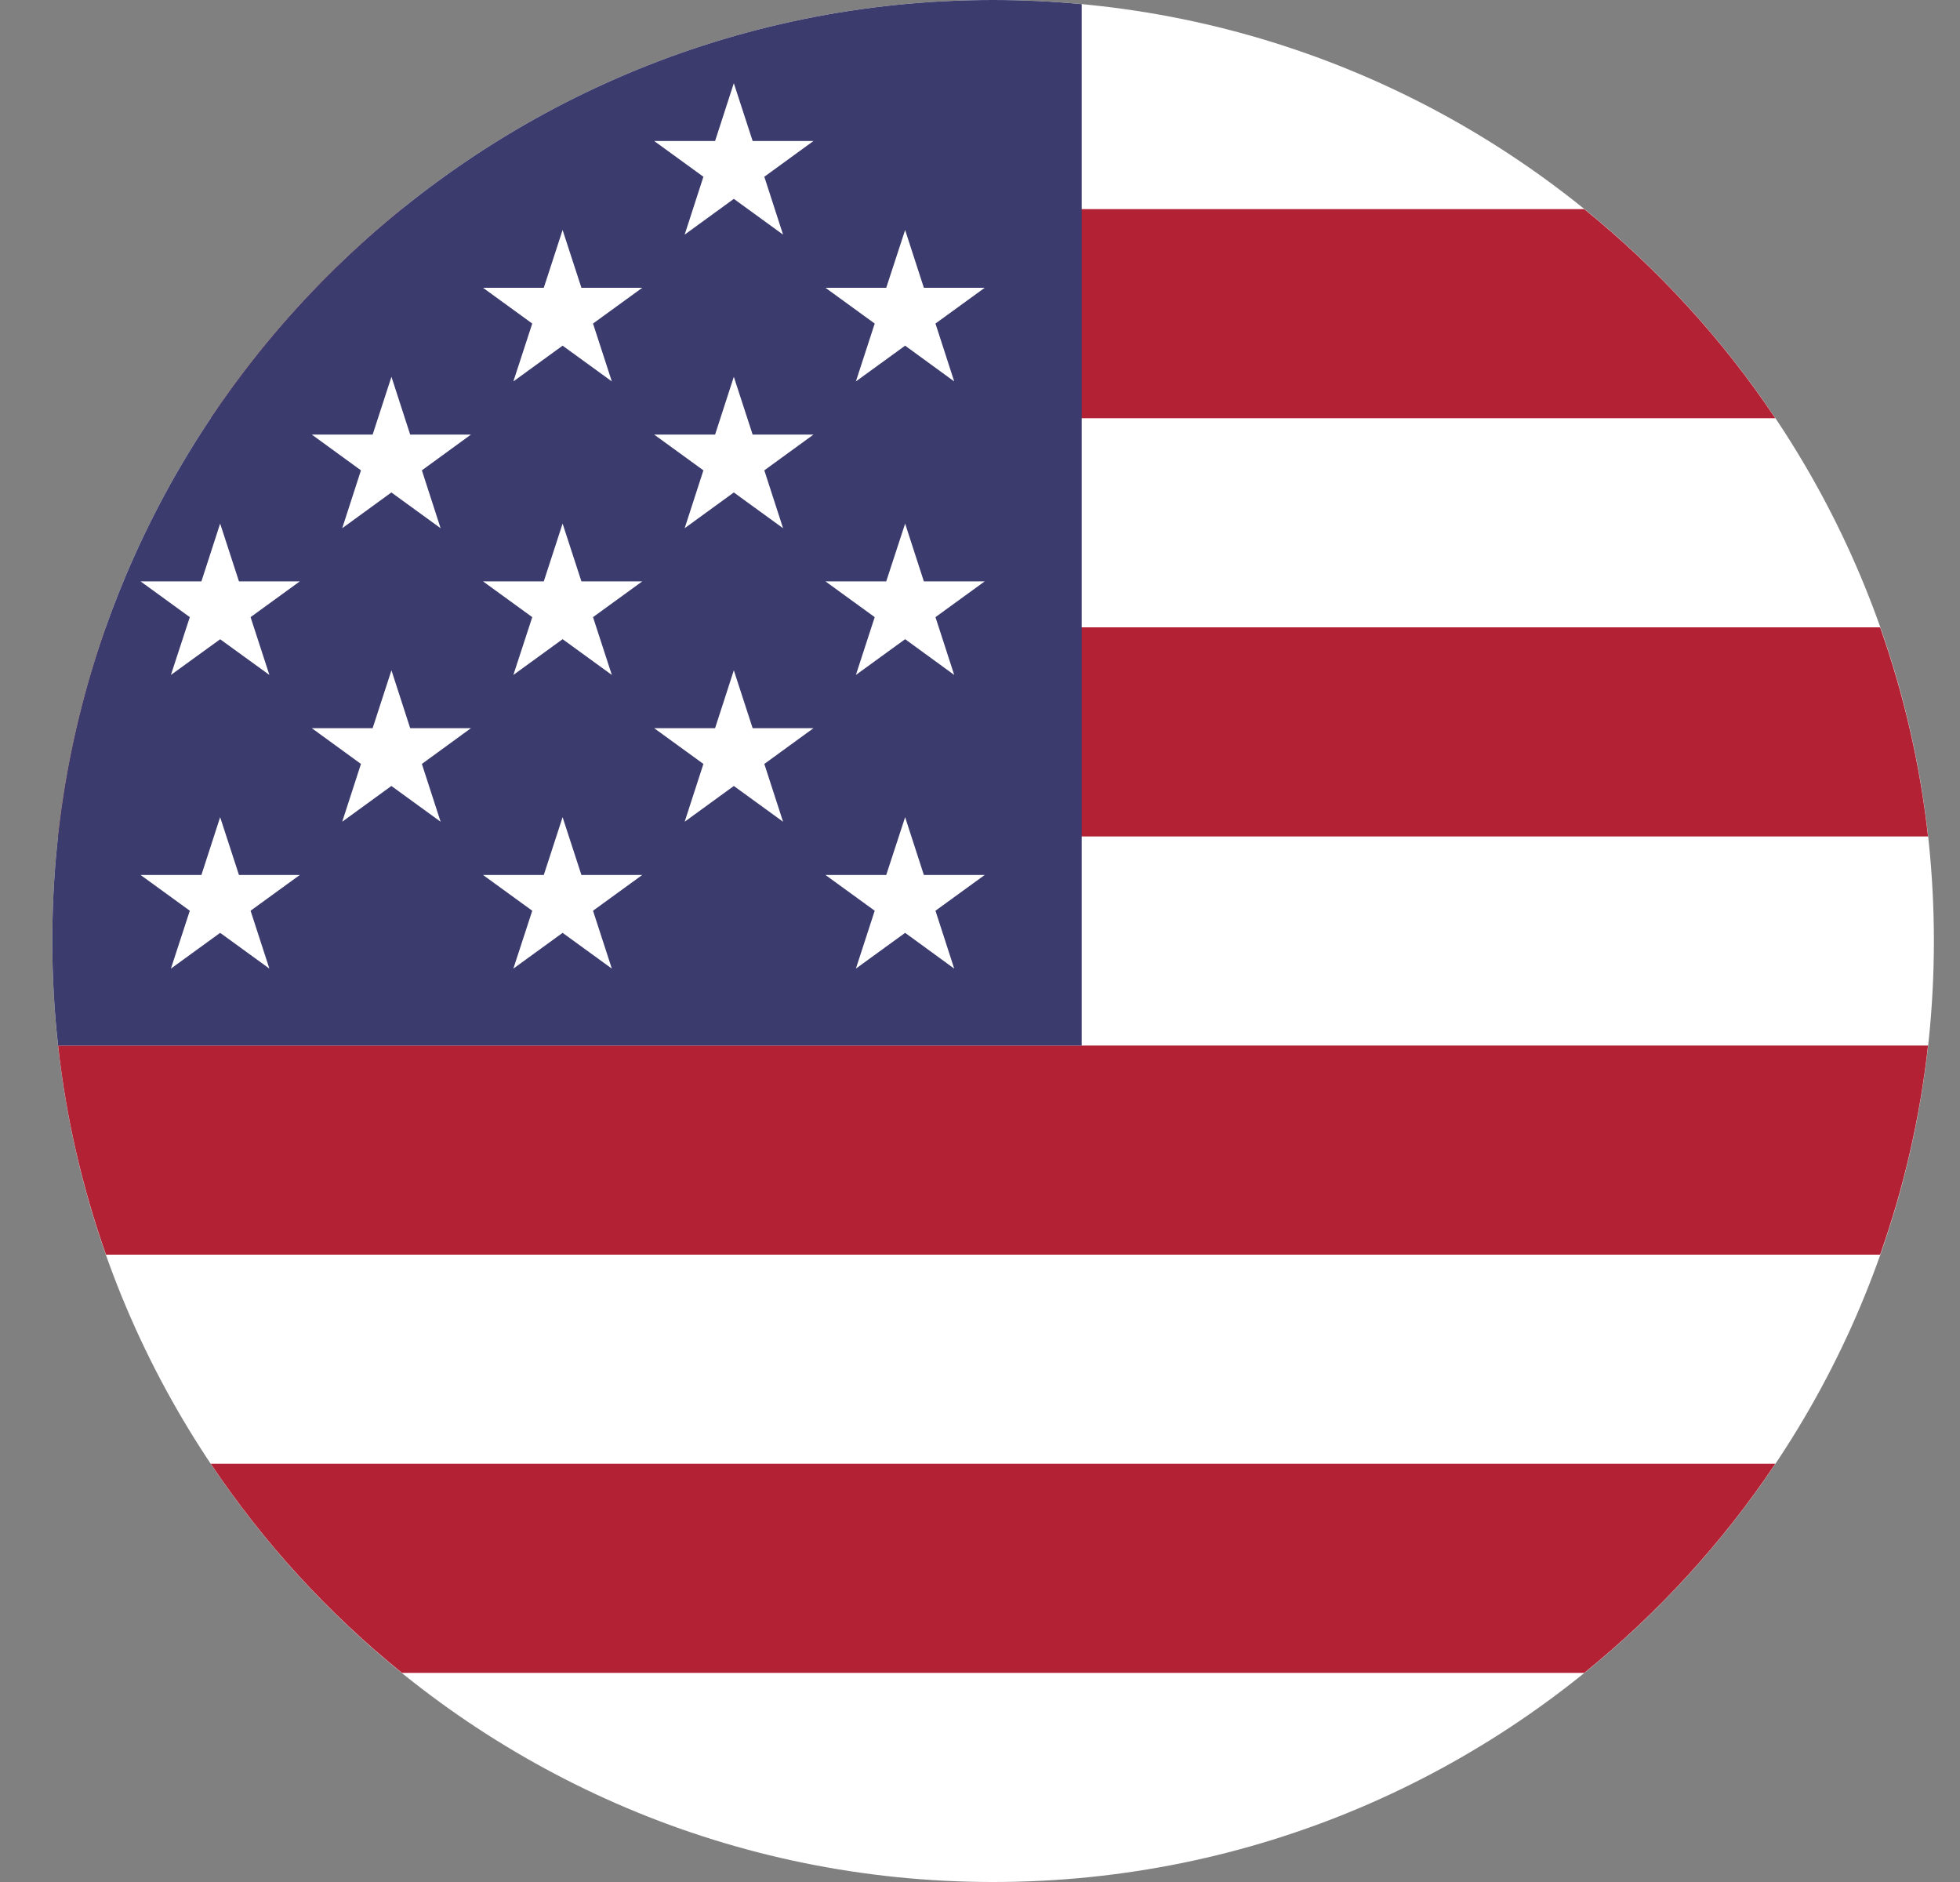<?xml version="1.0" encoding="UTF-8"?> <svg xmlns="http://www.w3.org/2000/svg" width="25" height="24" viewBox="0 0 25 24" fill="none"><rect x="0" y="0" width="25" height="24" fill="#808080" stroke="none"/><g clip-path="url(#clip0_39605_49182)"><path d="M12.667 24C19.294 24 24.667 18.627 24.667 12C24.667 5.373 19.294 0 12.667 0C6.039 0 0.667 5.373 0.667 12C0.667 18.627 6.039 24 12.667 24Z" fill="white"></path><path d="M22.644 18.667C21.97 19.674 21.147 20.573 20.207 21.333H5.127C4.187 20.573 3.363 19.674 2.689 18.667H22.644Z" fill="#B22234"></path><path d="M24.592 13.333C24.49 14.258 24.281 15.151 23.981 16H1.352C1.052 15.151 0.843 14.258 0.741 13.333H24.592Z" fill="#B22234"></path><path d="M23.981 8C24.281 8.849 24.49 9.742 24.592 10.667H0.741C0.843 9.742 1.052 8.849 1.352 8H23.981Z" fill="#B22234"></path><path d="M20.207 2.667C21.147 3.427 21.97 4.326 22.644 5.333H2.689C3.363 4.326 4.187 3.427 5.127 2.667H20.207Z" fill="#B22234"></path><path d="M12.667 0C13.048 0 13.425 0.018 13.797 0.053V13.333H0.741C0.692 12.895 0.667 12.451 0.667 12C0.667 5.373 6.039 0 12.667 0Z" fill="#3C3B6E"></path><path d="M3.048 11.158H3.824L3.196 11.614L3.436 12.352L2.808 11.896L2.18 12.352L2.421 11.614L1.793 11.158H2.569L2.808 10.421L3.048 11.158Z" fill="white"></path><path d="M7.416 11.158H8.192L7.564 11.614L7.804 12.352L7.176 11.896L6.548 12.352L6.789 11.614L6.161 11.158H6.936L7.176 10.421L7.416 11.158Z" fill="white"></path><path d="M11.784 11.158H12.56L11.932 11.614L12.171 12.352L11.545 11.896L10.917 12.352L11.157 11.614L10.529 11.158H11.304L11.545 10.421L11.784 11.158Z" fill="white"></path><path d="M5.232 9.286H6.007L5.381 9.742L5.62 10.479L4.992 10.023L4.365 10.479L4.604 9.742L3.977 9.286H4.753L4.993 8.548L5.232 9.286Z" fill="white"></path><path d="M9.6 9.286H10.376L9.749 9.742L9.988 10.479L9.36 10.023L8.733 10.479L8.972 9.742L8.344 9.286H9.121L9.36 8.548L9.6 9.286Z" fill="white"></path><path d="M3.048 7.414H3.824L3.196 7.87L3.436 8.607L2.808 8.152L2.18 8.607L2.421 7.87L1.793 7.414H2.569L2.808 6.677L3.048 7.414Z" fill="white"></path><path d="M7.416 7.414H8.192L7.564 7.87L7.804 8.607L7.176 8.151L6.548 8.607L6.789 7.87L6.161 7.414H6.936L7.176 6.677L7.416 7.414Z" fill="white"></path><path d="M11.784 7.414H12.56L11.932 7.87L12.171 8.607L11.545 8.151L10.917 8.607L11.157 7.87L10.529 7.414H11.304L11.545 6.677L11.784 7.414Z" fill="white"></path><path d="M5.232 5.542H6.007L5.381 5.998L5.62 6.736L4.992 6.28L4.365 6.736L4.604 5.998L3.977 5.542H4.753L4.993 4.805L5.232 5.542Z" fill="white"></path><path d="M9.6 5.542H10.376L9.749 5.998L9.988 6.736L9.36 6.28L8.733 6.736L8.972 5.998L8.344 5.542H9.121L9.36 4.805L9.6 5.542Z" fill="white"></path><path d="M7.416 3.67H8.192L7.564 4.126L7.804 4.864L7.176 4.408L6.548 4.864L6.789 4.126L6.161 3.67H6.936L7.176 2.933L7.416 3.67Z" fill="white"></path><path d="M11.784 3.67H12.56L11.932 4.126L12.171 4.864L11.545 4.408L10.917 4.864L11.157 4.126L10.529 3.67H11.304L11.545 2.933L11.784 3.67Z" fill="white"></path><path d="M9.6 1.798H10.376L9.749 2.254L9.988 2.992L9.36 2.536L8.733 2.992L8.972 2.254L8.344 1.798H9.121L9.36 1.061L9.6 1.798Z" fill="white"></path></g><defs><clipPath id="clip0_39605_49182"><rect width="24" height="24" fill="white" transform="translate(0.667)"></rect></clipPath></defs></svg> 